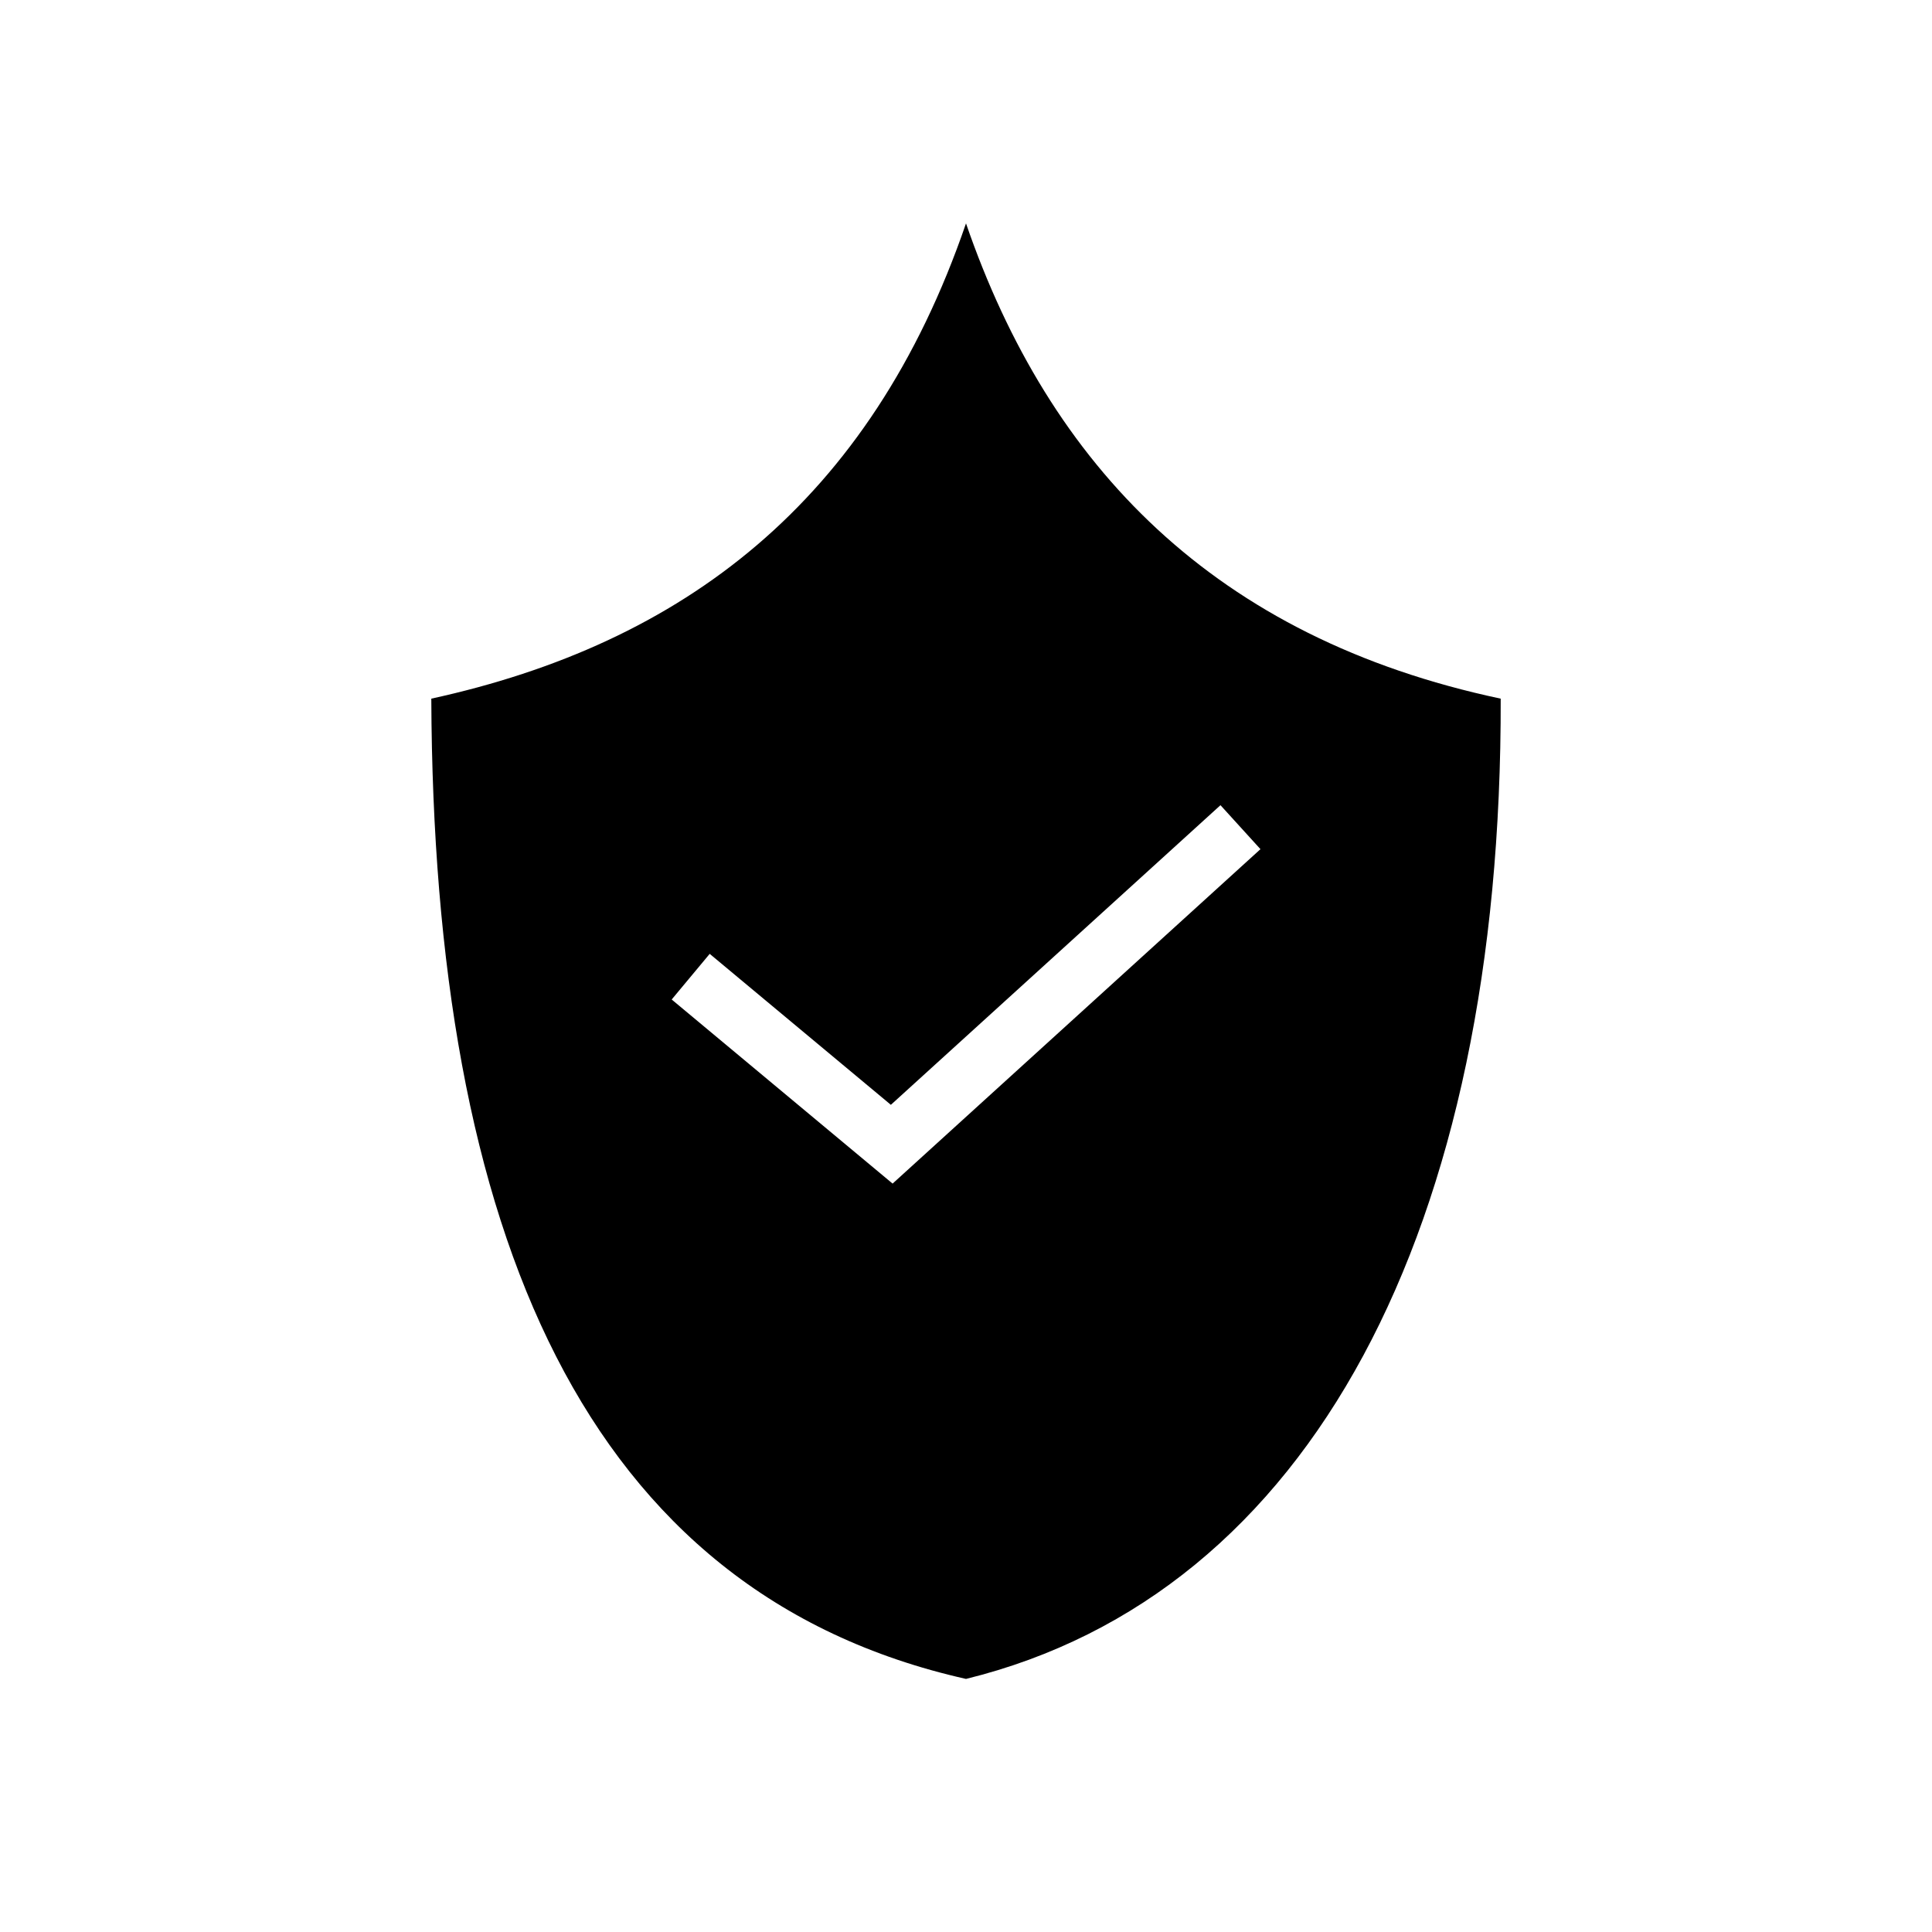 <?xml version="1.0" encoding="UTF-8"?>
<!-- Uploaded to: ICON Repo, www.svgrepo.com, Generator: ICON Repo Mixer Tools -->
<svg fill="#000000" width="800px" height="800px" version="1.1" viewBox="144 144 512 512" xmlns="http://www.w3.org/2000/svg">
 <path d="m541.7 329.15c-75.848-16.098-119.56-61.652-141.7-125.95-25.355 73.918-75.094 111.4-141.7 125.95 0.551 141.38 40.48 236.99 141.7 259.78 91.457-22.488 142.07-119.44 141.7-259.78zm-161.61 107.64 87.348-79.406 10.598 11.652-97.488 88.629-58.543-48.789 10.074-12.094z" fill-rule="evenodd"/>
</svg>